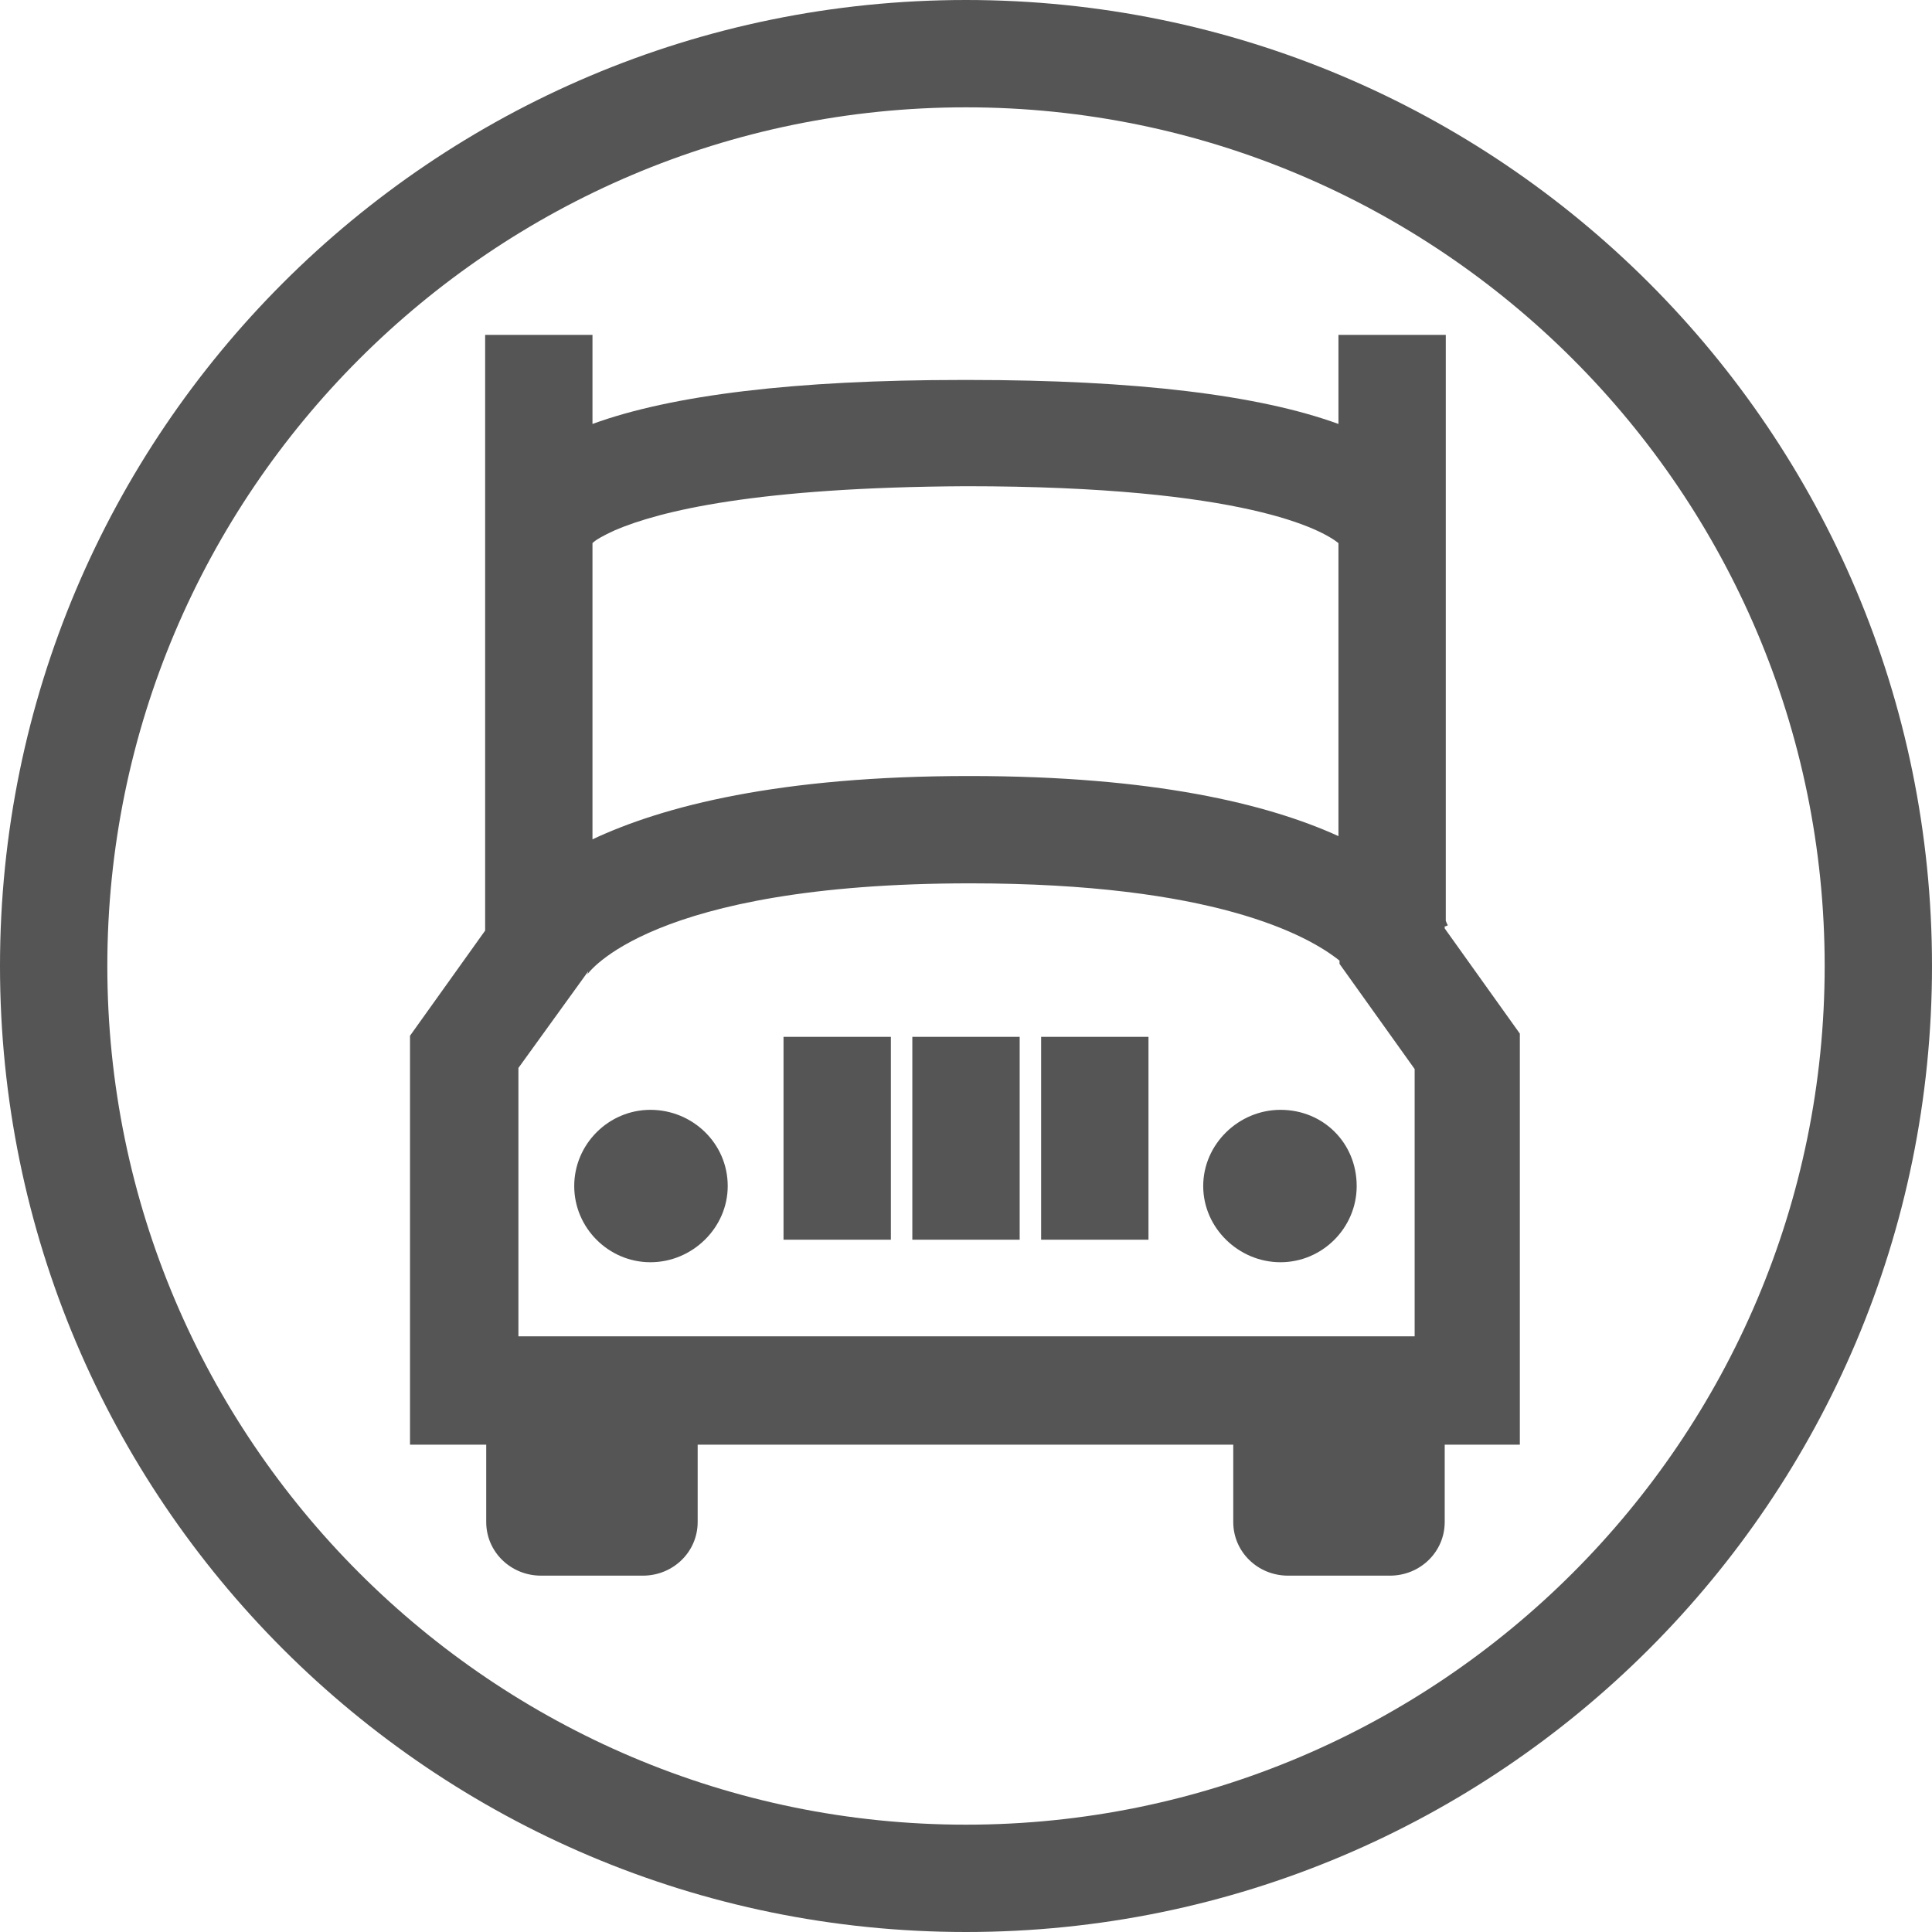 <svg width="96" height="96" viewBox="0 0 96 96" fill="none" xmlns="http://www.w3.org/2000/svg">
<path d="M48 5.333C71.52 5.333 90.667 24.48 90.667 48C90.667 71.52 71.52 90.667 48 90.667C24.48 90.667 5.333 71.52 5.333 48C5.333 24.48 24.48 5.333 48 5.333ZM48 0C21.493 0 0 21.493 0 48C0 74.507 21.493 96 48 96C74.507 96 96 74.507 96 48C96 21.493 74.507 0 48 0Z" fill="#555555"/>
<path d="M32.32 55.147C30.24 55.147 28.533 56.853 28.533 58.934C28.533 61.014 30.24 62.72 32.32 62.72C34.4 62.72 36.16 61.014 36.16 58.934C36.16 56.8 34.4 55.147 32.32 55.147Z" fill="#555555"/>
<path d="M63.627 55.147C61.547 55.147 59.787 56.853 59.787 58.934C59.787 61.014 61.547 62.72 63.627 62.72C65.707 62.72 67.413 61.014 67.413 58.934C67.413 56.8 65.76 55.147 63.627 55.147Z" fill="#555555"/>
<path d="M71.84 46.026L71.947 45.973C71.893 45.92 71.893 45.866 71.84 45.76V26.72V16.64H66.507V21.066C62.56 19.626 56.427 18.88 48.16 18.88C48.053 18.88 47.893 18.88 47.787 18.88C39.52 18.88 33.387 19.626 29.44 21.066V16.64H24.107V26.346V26.773V46.24L20.373 51.466V71.786H24.16V75.626C24.16 77.12 25.387 78.293 26.88 78.293H31.947C33.44 78.293 34.667 77.12 34.667 75.626V71.786H61.28V75.626C61.28 77.12 62.507 78.293 64 78.293H69.067C70.56 78.293 71.787 77.12 71.787 75.626V71.786H75.52V51.36L71.787 46.133V46.026H71.84ZM70.24 66.4H25.76V53.066L29.227 48.266C29.227 48.266 29.227 48.32 29.173 48.426C29.227 48.373 32.267 43.893 48.213 43.893C60.267 43.893 64.96 46.453 66.56 47.733V47.893L70.293 53.12V66.4H70.24ZM48 24.16C61.92 24.16 65.707 26.346 66.507 26.986V41.546C62.987 39.946 57.333 38.56 48.16 38.56C38.72 38.56 32.96 40.053 29.44 41.706V26.986C29.6 26.826 29.973 26.613 30.56 26.346C32.8 25.386 37.6 24.213 48 24.16Z" fill="#555555"/>
<path d="M44.267 51.52H38.933V61.6H44.267V51.52Z" fill="#555555"/>
<path d="M50.667 51.52H45.333V61.6H50.667V51.52Z" fill="#555555"/>
<path d="M57.067 51.52H51.733V61.6H57.067V51.52Z" fill="#555555"/>
</svg>
